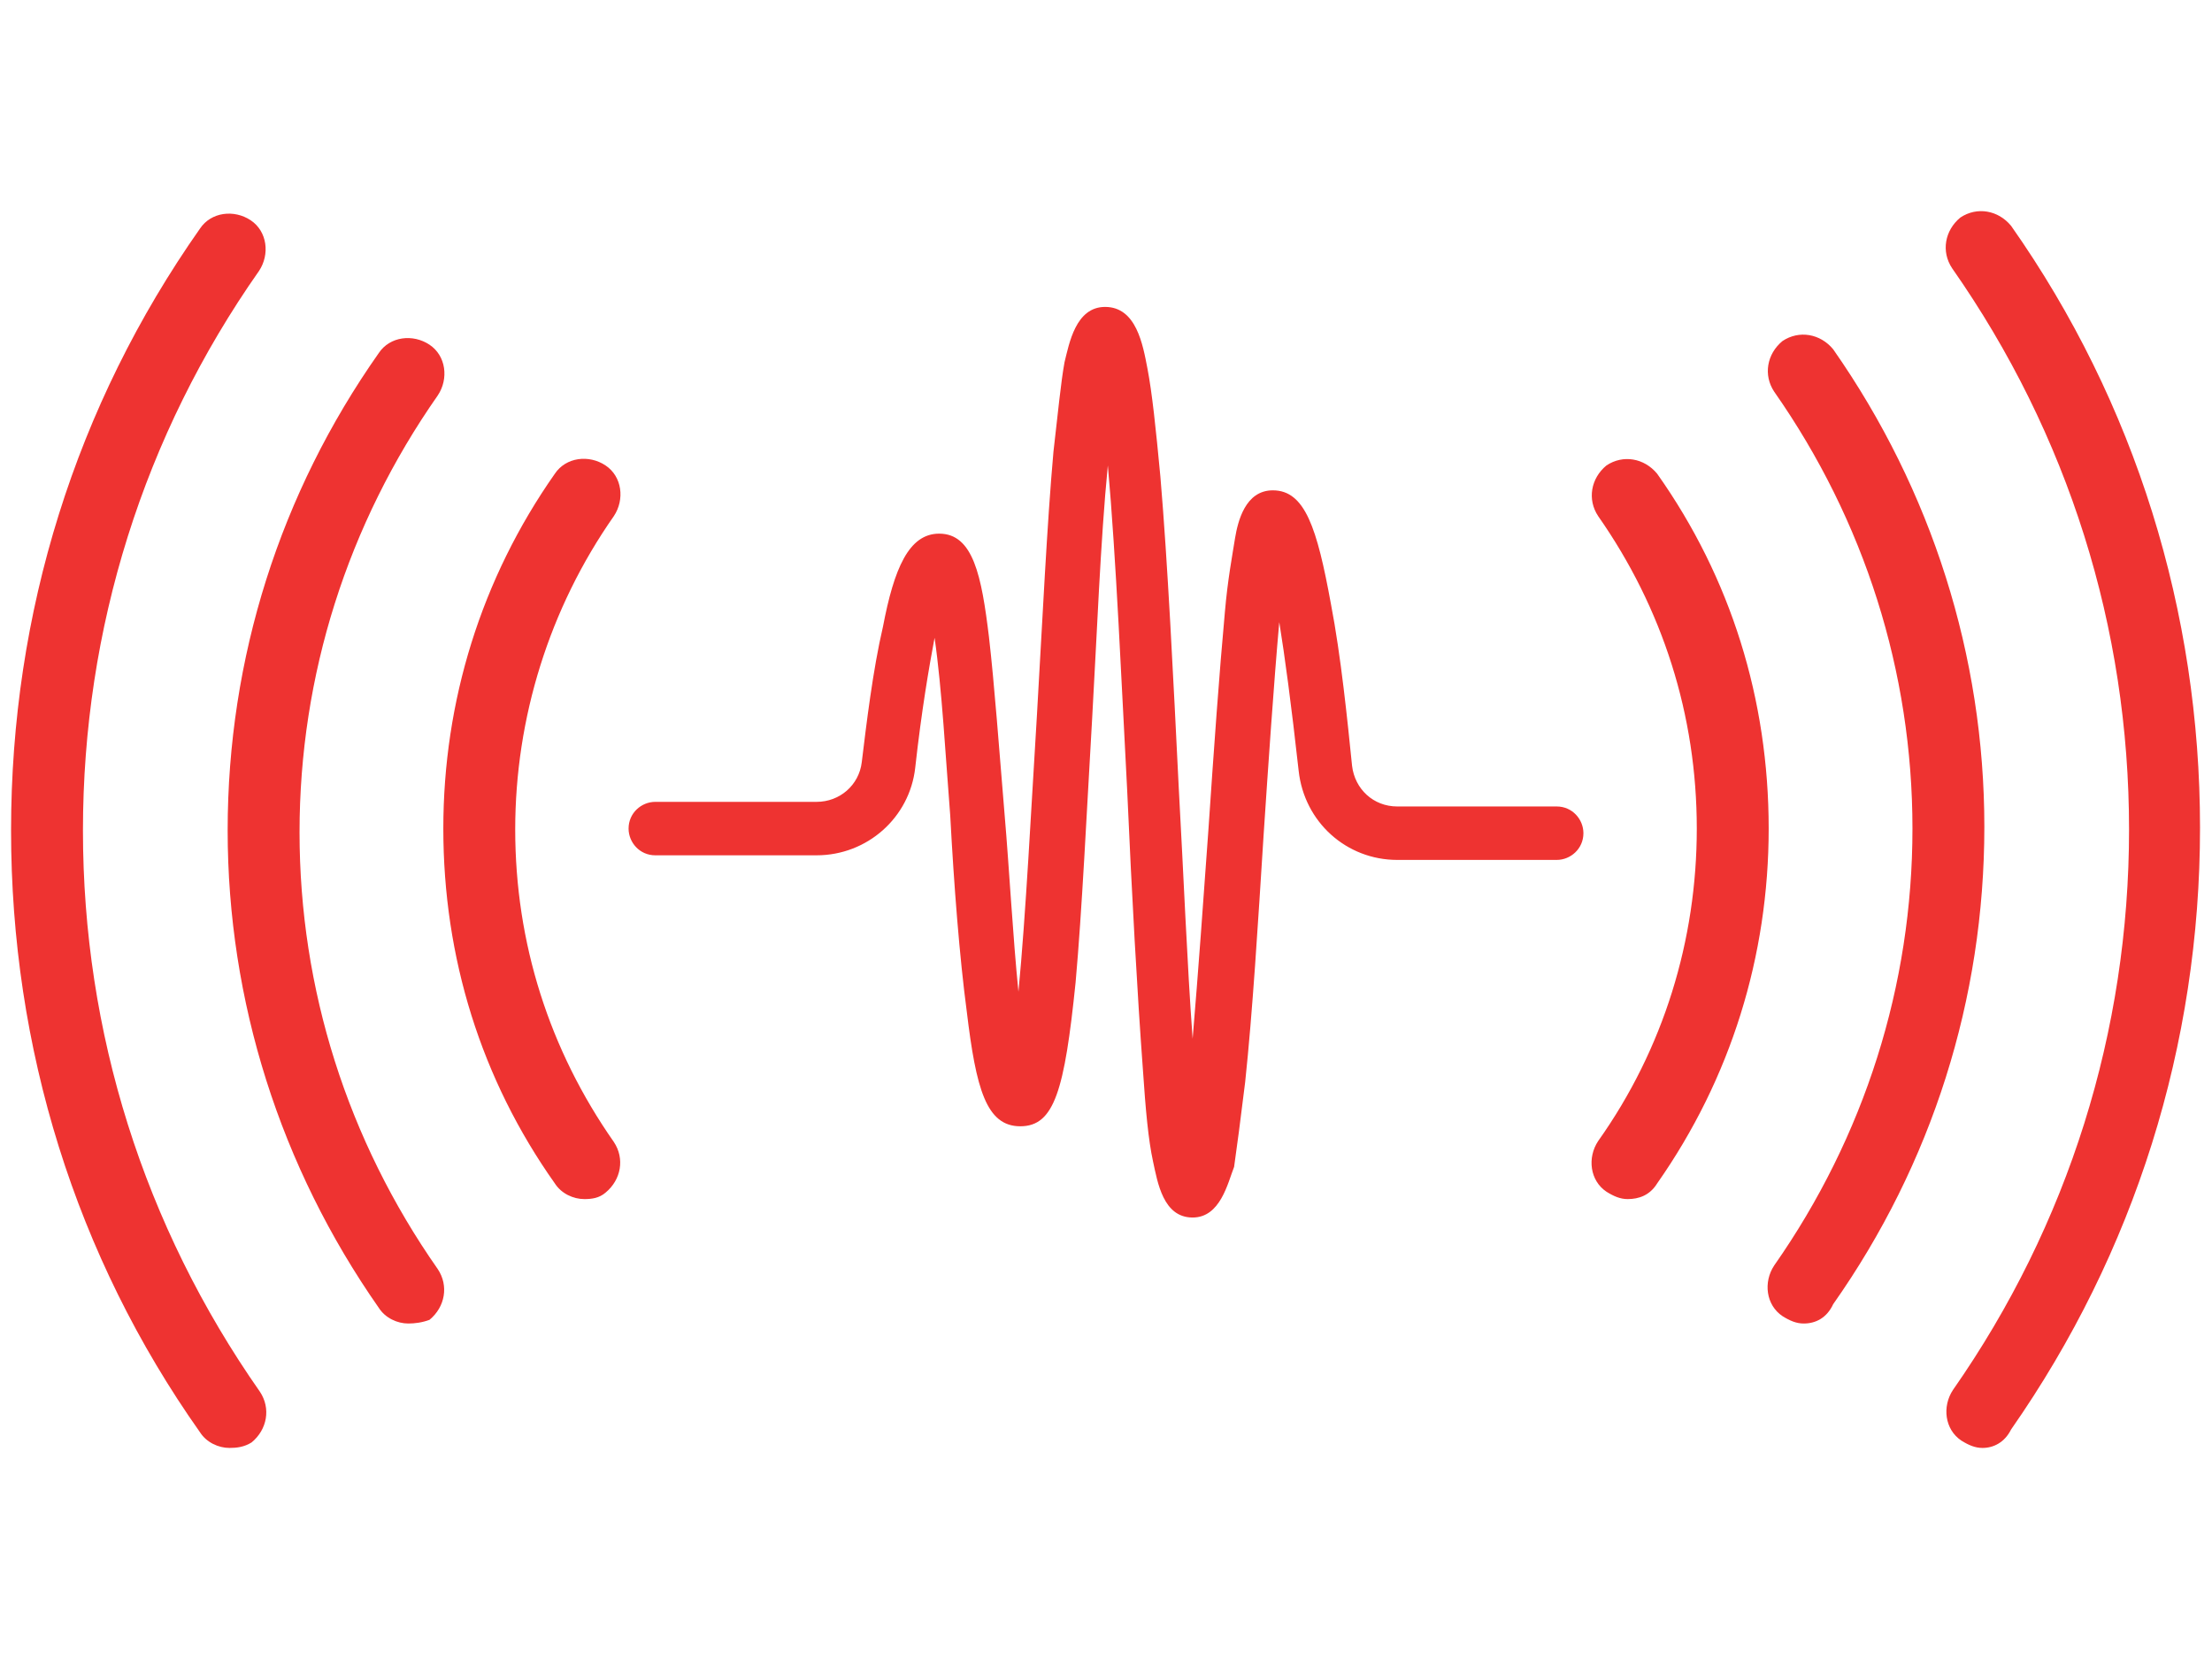 <?xml version="1.0" encoding="utf-8"?>
<!-- Generator: Adobe Illustrator 26.0.3, SVG Export Plug-In . SVG Version: 6.00 Build 0)  -->
<svg version="1.0" id="_x3C_Layer_x3E_" xmlns="http://www.w3.org/2000/svg" xmlns:xlink="http://www.w3.org/1999/xlink" x="0px"
	 y="0px" viewBox="0 0 240 180" style="enable-background:new 0 0 240 180;" xml:space="preserve">
<style type="text/css">
	.st0{display:none;fill:#F0C9AB;stroke:#FEF295;stroke-width:1.003;}
	.st1{fill:#EE3331;}
</style>
<rect x="-165.1" y="-571.8" class="st0" width="652" height="760.7"/>
<g>
	<path class="st1" d="M24.9,157.1c-1.2,0-2.5-0.6-3.2-1.7C8.2,136.3,1.2,113.7,1.2,90.1S8.2,44,21.7,24.8c1.2-1.8,3.7-2.1,5.5-0.9
		c1.8,1.2,2.1,3.7,0.9,5.5C15.6,47.2,9,68.2,9,90.1S15.6,133,28.2,151c1.2,1.8,0.8,4.1-0.9,5.5C26.5,157,25.7,157.1,24.9,157.1z
		 M44.3,143.6c-1.2,0-2.5-0.6-3.2-1.7c-10.7-15.3-16.4-33.3-16.4-51.8c0-18.7,5.7-36.6,16.4-51.8c1.2-1.8,3.7-2.1,5.5-0.9
		s2.1,3.7,0.9,5.5c-9.8,14-15,30.4-15,47.4s5.2,33.4,15,47.4c1.2,1.8,0.8,4.1-0.9,5.5C45.8,143.5,45,143.6,44.3,143.6z M63.4,130.1
		c-1.2,0-2.5-0.6-3.2-1.7c-8-11.3-12.1-24.5-12.1-38.5c0-13.8,4.1-27.1,12.1-38.5c1.2-1.8,3.7-2.1,5.5-0.9c1.8,1.2,2.1,3.7,0.9,5.5
		C59.6,66,55.9,77.9,55.9,90c0,12.3,3.7,23.9,10.7,33.9c1.2,1.8,0.8,4.1-0.9,5.5C65,130,64.2,130.1,63.4,130.1z"/>
	<path class="st1" d="M215.1,157.1c-0.8,0-1.5-0.3-2.3-0.8c-1.8-1.2-2.1-3.7-0.9-5.5C224.4,132.9,231,111.9,231,90
		s-6.6-42.9-19.2-60.9c-1.2-1.8-0.8-4.1,0.9-5.5c1.8-1.2,4.1-0.8,5.5,0.9c13.5,19.2,20.5,41.9,20.5,65.3c0,23.6-7.1,46.1-20.5,65.3
		C217.5,156.5,216.3,157.1,215.1,157.1z M195.7,143.6c-0.8,0-1.5-0.3-2.3-0.8c-1.8-1.2-2.1-3.7-0.9-5.5c9.8-14,15-30.4,15-47.4
		s-5.2-33.4-15-47.4c-1.2-1.8-0.8-4.1,0.9-5.5c1.8-1.2,4.1-0.8,5.5,0.9c10.7,15.3,16.4,33.3,16.4,51.8c0,18.7-5.7,36.6-16.4,51.8
		C198.2,143,197,143.6,195.7,143.6z M176.6,130.1c-0.8,0-1.5-0.3-2.3-0.8c-1.8-1.2-2.1-3.7-0.9-5.5c7.1-10,10.7-21.8,10.7-33.9
		c0-12.3-3.7-23.9-10.7-33.9c-1.2-1.8-0.8-4.1,0.9-5.5c1.8-1.2,4.1-0.8,5.5,0.9c8,11.3,12.1,24.5,12.1,38.5
		c0,13.8-4.1,27.1-12.1,38.5C179,129.7,177.8,130.1,176.6,130.1z"/>
	<path class="st1" d="M129.4,132.1c-3.2,0-3.8-3.8-4.3-6.1c-0.5-2.3-0.8-5.5-1.1-10c-0.6-8.1-1.2-18.9-1.7-30.2
		c-0.6-11.3-1.2-25.3-2.1-35.3c-0.8,8.1-1.2,18.7-1.7,27.4c-0.6,10.3-1.1,20.9-1.8,28.7c-1.2,11.7-2.3,15.6-6,15.6
		c-3.7,0-4.8-4.1-5.8-12.4c-0.8-6-1.4-13.8-1.8-21.3c-0.5-6.3-0.9-13.8-1.7-19.3c-0.6,3.2-1.4,7.8-2.1,14.1
		c-0.6,5.4-5.2,9.5-10.7,9.5H71.1c-1.7,0-2.9-1.4-2.9-2.9c0-1.7,1.4-2.9,2.9-2.9h17.5c2.5,0,4.6-1.8,4.9-4.3
		c0.5-4.1,1.2-10,2.3-14.7c1.2-6.3,2.8-10.1,6.1-10.1c3.7,0,4.6,4.6,5.4,11.2c0.6,5.2,1.1,12.1,1.7,19.3c0.5,5.8,0.9,13.3,1.5,19.2
		c0.8-8.3,1.4-20.2,2-29.9c0.6-10.3,1.1-20.9,1.8-28.7c0.5-4.3,0.8-7.5,1.2-9.7c0.5-2,1.2-6,4.4-6c3.4,0,4.1,4.1,4.6,6.7
		c0.5,2.6,0.9,6.4,1.4,11.7c0.8,9.4,1.4,21.8,2,33.9c0.5,8.9,0.9,19,1.5,27.1c0.6-7.1,1.2-15.5,1.7-22.5c0.6-8.9,1.2-17.3,1.8-23.8
		c0.3-3.5,0.8-6.1,1.1-8c0.3-1.8,1.1-5.2,4.1-5.2c3.5,0,4.8,4.1,6.3,12.3c1.1,5.7,1.8,12.7,2.3,17.6c0.3,2.5,2.3,4.4,4.9,4.4h17.3
		c1.7,0,2.9,1.4,2.9,2.9c0,1.7-1.4,2.9-2.9,2.9h-17.3c-5.5,0-10.1-4.1-10.7-9.7c-0.8-7.2-1.5-12.4-2.1-16.1
		c-0.6,6.7-1.2,15.6-1.7,23.1c-0.6,9.5-1.2,19.3-2,26.8c-0.5,4.1-0.9,7.1-1.2,9.2C133.2,128.4,132.4,132.1,129.4,132.1z"/>
</g>
</svg>
